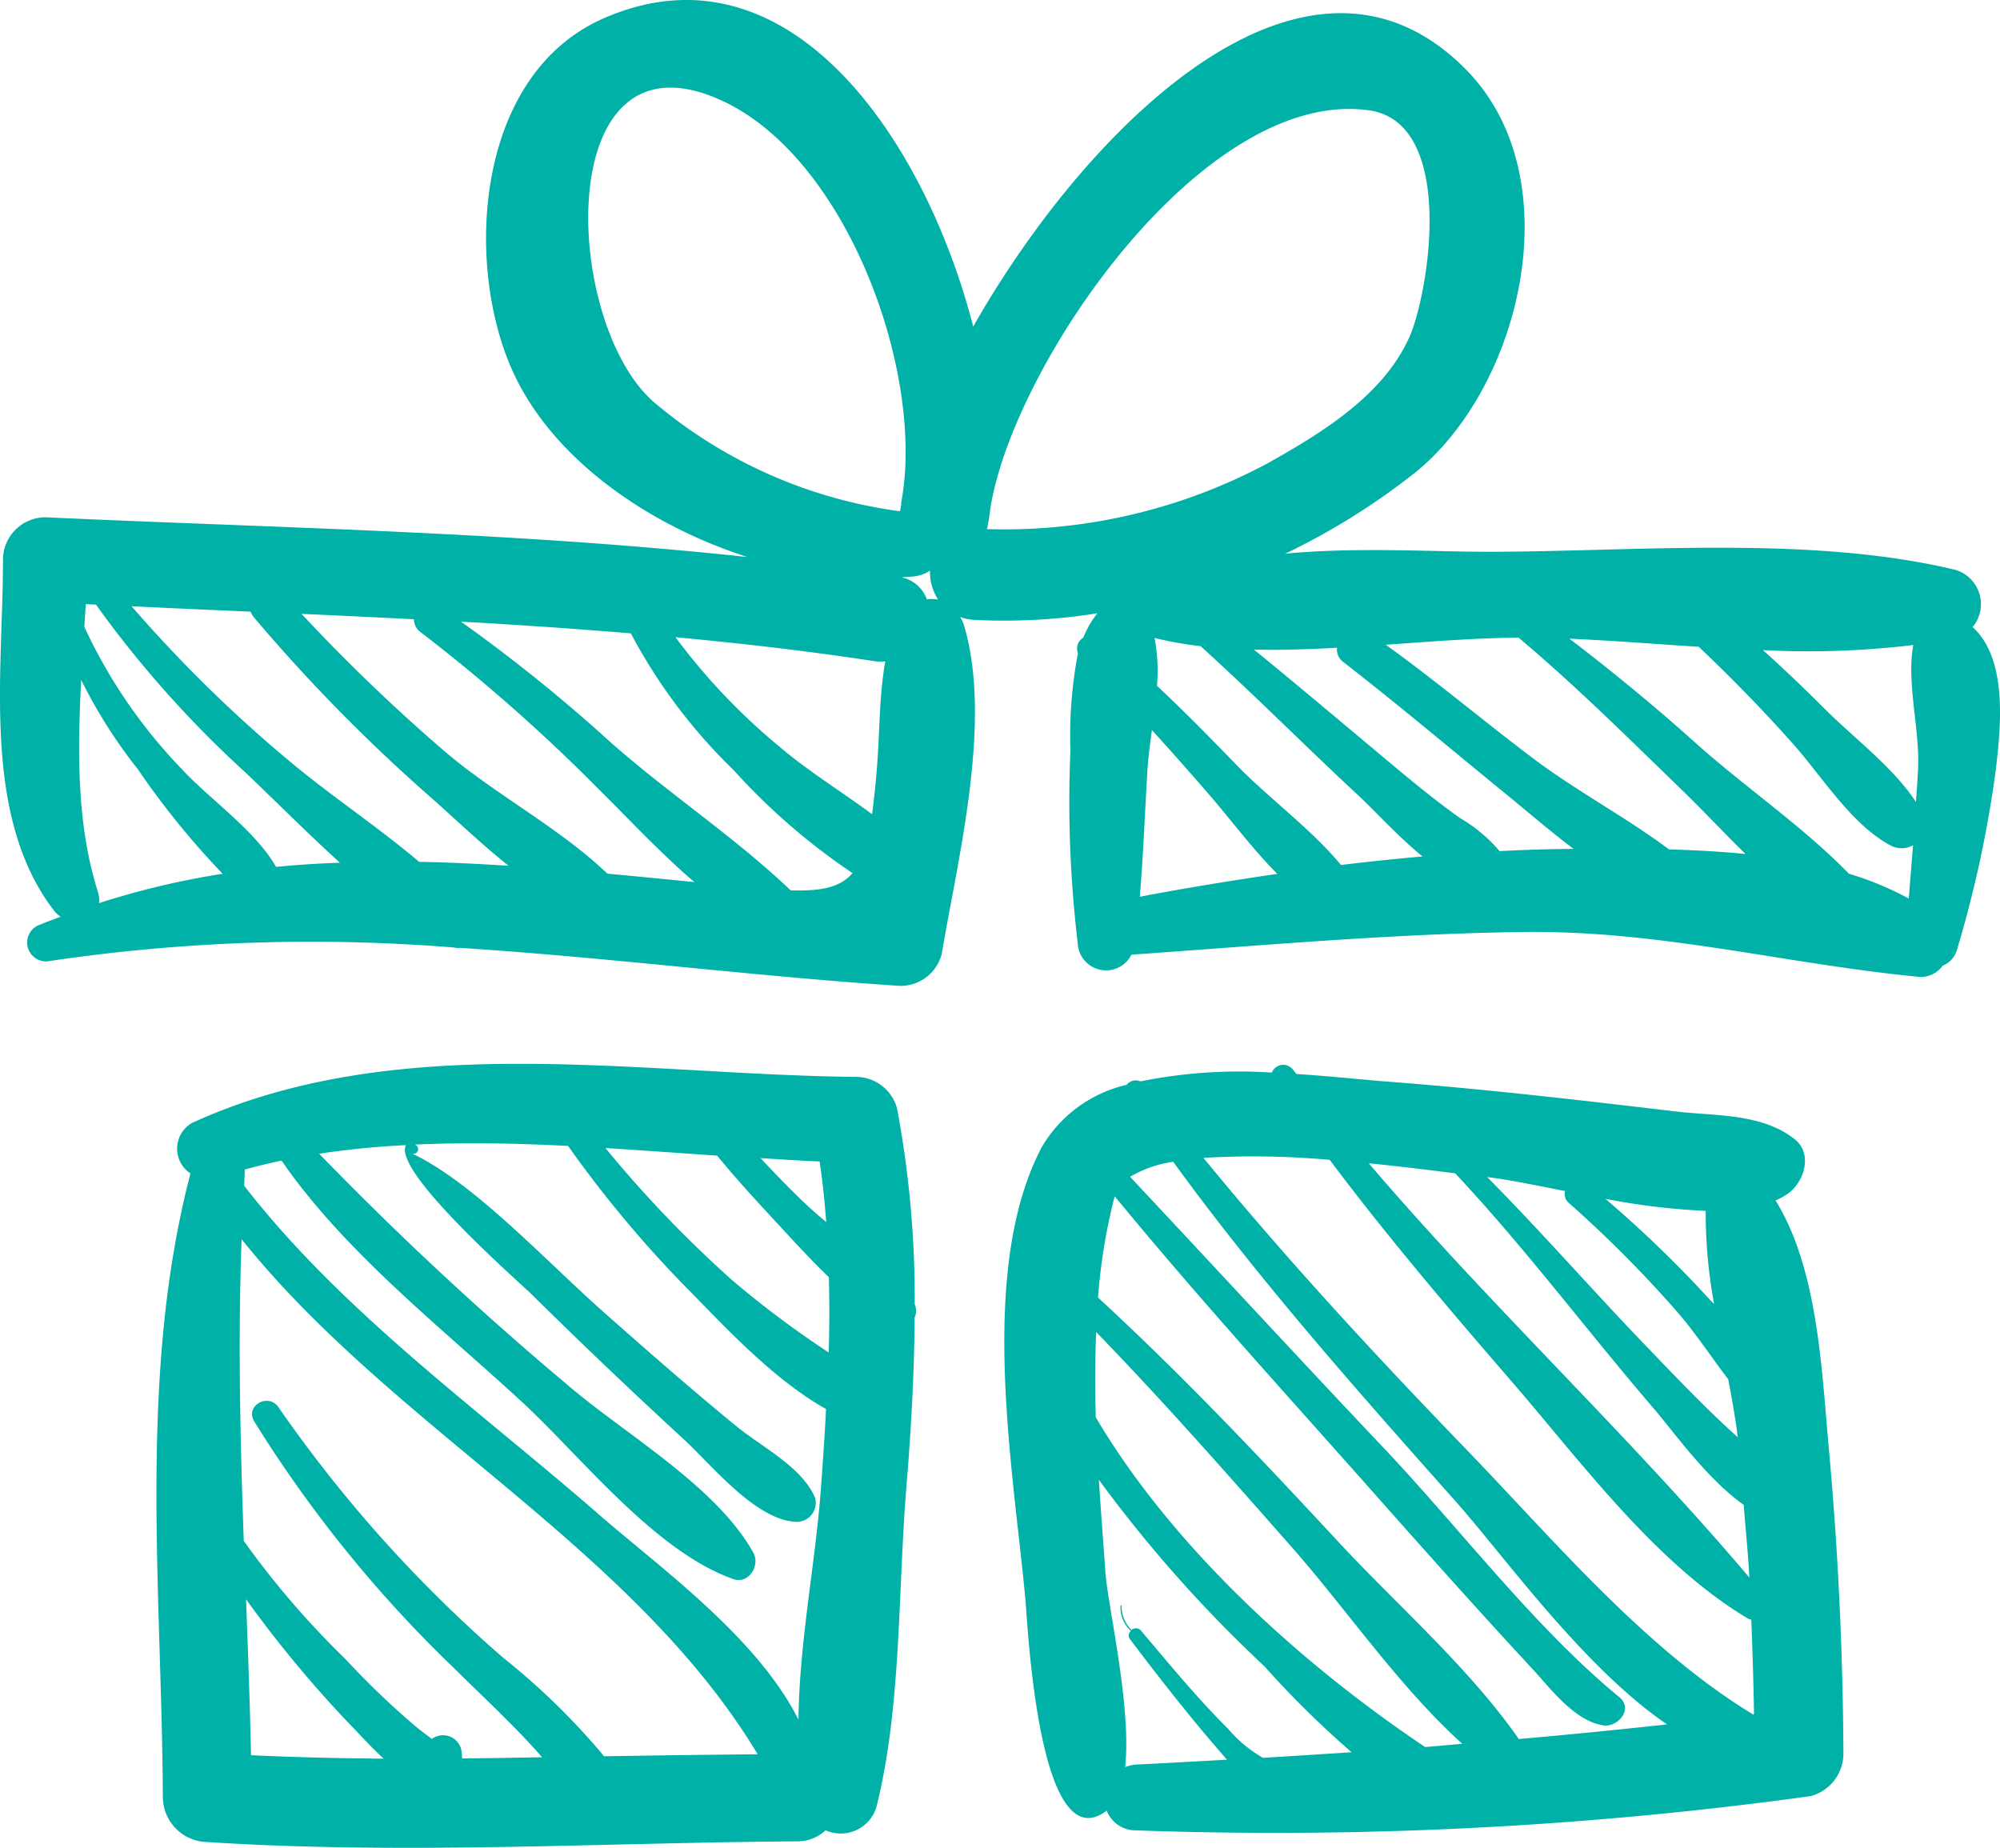 <svg xmlns="http://www.w3.org/2000/svg" width="106.573" height="98.462" viewBox="0 0 106.573 98.462"><defs><style>.a{fill:#00b1a7;}</style></defs><g transform="translate(0 -7.175)"><g transform="translate(0 7.175)"><path class="a" d="M105.113,40.59a1.906,1.906,0,0,0-.9-3.045c-7.674-1.852-16.955-.981-24.825-.967-2.97.005-7.062-.263-10.9.1a36.833,36.833,0,0,0,6.86-4.273c5.715-4.544,8.428-15.754,2.793-21.5-8.515-8.681-20.223,3-26.281,13.672C49.261,14.5,41.993,3.9,32.215,8.13c-6.84,2.957-7.47,12.91-4.974,18.651,2.06,4.737,7.182,8.341,12.594,10.078-12.424-1.341-24.928-1.545-37.421-2.12A2.269,2.269,0,0,0,.158,36.995C.171,42.97-1.008,50.642,2.879,55.7a1.375,1.375,0,0,0,.353.322c-.361.139-.723.267-1.084.418a1.006,1.006,0,0,0,.535,1.938,94.93,94.93,0,0,1,21.508-.714.945.945,0,0,0,.323.02c7.81.5,15.614,1.508,23.447,2.026a2.272,2.272,0,0,0,2.218-1.689c.876-5.194,2.73-12.476,1.166-17.6a1.955,1.955,0,0,0-.184-.369,2.575,2.575,0,0,0,.725.153,31.716,31.716,0,0,0,6.586-.349,5.3,5.3,0,0,0-.749,1.3.67.67,0,0,0-.283.824,23.424,23.424,0,0,0-.4,5.2,63.141,63.141,0,0,0,.387,10.233,1.512,1.512,0,0,0,2.864.633c6.992-.489,13.928-1.124,20.945-1.209,7.218-.087,13.853,1.689,20.908,2.379a1.421,1.421,0,0,0,1.375-.584,1.283,1.283,0,0,0,.761-.846,61.689,61.689,0,0,0,2.082-9.69C106.619,45.857,106.984,42.279,105.113,40.59ZM5.273,55.3a1.3,1.3,0,0,0-.051-.584c-1.13-3.544-1.1-7.455-.894-11.307a26.684,26.684,0,0,0,3.018,4.756,43.226,43.226,0,0,0,4.518,5.571A43.133,43.133,0,0,0,5.273,55.3Zm9.437-1.931c-1.1-1.936-3.544-3.614-5.011-5.2a27.574,27.574,0,0,1-5.186-7.551c0-.011-.014-.016-.019-.026.025-.41.052-.82.075-1.224l.544.026a57.558,57.558,0,0,0,8,8.976c1.6,1.521,3.258,3.193,5,4.775C16.977,53.187,15.841,53.255,14.709,53.369Zm7.625-.27c-2.208-1.869-4.714-3.529-6.846-5.312A72.967,72.967,0,0,1,7.012,39.48q3.17.153,6.343.287a1,1,0,0,0,.15.274,90.441,90.441,0,0,0,9.478,9.647C24.2,50.763,25.6,52.113,27.1,53.309,25.5,53.208,23.915,53.126,22.334,53.1Zm10.03.63c-2.508-2.408-5.961-4.214-8.61-6.466a95.63,95.63,0,0,1-7.686-7.376q3,.132,5.989.286a.861.861,0,0,0,.352.687,92.616,92.616,0,0,1,9.5,8.376c1.61,1.59,3.276,3.393,5.092,4.942C35.449,54.024,33.9,53.871,32.364,53.729Zm9.764.888c-2.948-2.815-6.477-5.142-9.551-7.851A85.705,85.705,0,0,0,24.561,40.3q4.532.25,9.055.624a29.044,29.044,0,0,0,5.479,7.289A34.078,34.078,0,0,0,45.429,53.7C44.782,54.449,43.793,54.674,42.128,54.617Zm4.608-6.629c-.08,1.011-.168,1.831-.268,2.571-1.642-1.211-3.423-2.308-4.938-3.6a33.377,33.377,0,0,1-5.537-5.828c3.528.327,7.049.733,10.558,1.269a2.58,2.58,0,0,0,.623.015C46.847,44.241,46.881,46.172,46.736,47.988ZM35.01,28.743c-5.06-4.058-5.717-20.38,3.412-16.228C45.182,15.588,49.334,27.179,48.013,34l.02,0c-.025.141-.05.283-.07.419A25.485,25.485,0,0,1,35.01,28.743ZM49.386,39.112a1.805,1.805,0,0,0-1.353-1.172c.237-.019.48-.027.713-.056a1.956,1.956,0,0,0,.809-.3,2.74,2.74,0,0,0,.432,1.539A1.931,1.931,0,0,0,49.386,39.112Zm52.567,2.433c-.37,2.011.346,4.479.256,6.549-.026.606-.074,1.212-.113,1.819-1.19-1.826-3.288-3.4-4.784-4.888-1.1-1.1-2.217-2.174-3.374-3.208A46.75,46.75,0,0,0,101.953,41.545ZM52.589,35.37c.008-.033.023-.061.029-.1q.092-.476.153-.991c1.2-7.655,11.319-22.428,20.152-21.23,4.722.64,3.216,9.8,2.161,12.127-1.409,3.111-4.71,5.1-7.534,6.685A29.721,29.721,0,0,1,52.589,35.37Zm8.147,19.589c.186-2.213.269-4.432.4-6.655.042-.731.143-1.476.246-2.225,1.021,1.118,2.022,2.254,3.016,3.4,1.132,1.3,2.32,2.912,3.665,4.262C65.6,54.1,63.152,54.5,60.737,54.959Zm10.721-1.692c-1.587-1.918-3.88-3.588-5.546-5.309-1.4-1.444-2.8-2.874-4.26-4.239a9.223,9.223,0,0,0-.13-2.55,19.437,19.437,0,0,0,2.453.437c2.862,2.587,5.577,5.33,8.406,7.953.9.836,2.108,2.182,3.418,3.254C74.35,52.943,72.9,53.09,71.458,53.267Zm12.357-.856c-1.3.005-2.6.051-3.907.116a8.127,8.127,0,0,0-2.1-1.756c-1.535-1.087-2.975-2.311-4.416-3.515-2.186-1.827-4.362-3.667-6.572-5.466,1.445.034,2.934-.015,4.428-.1a.806.806,0,0,0,.318.749c2.945,2.286,5.792,4.689,8.679,7.046,1.133.925,2.337,1.964,3.6,2.92Zm5.123.026c-2.3-1.72-4.942-3.116-7.231-4.841-2.646-1.994-5.174-4.133-7.865-6.064,2.478-.176,4.891-.365,7.076-.38,3.037,2.551,5.839,5.342,8.688,8.1,1.1,1.063,2.225,2.27,3.407,3.429C91.654,52.548,90.284,52.471,88.938,52.438Zm9.59,1.3c-2.453-2.527-5.636-4.686-8.206-7-2.153-1.936-4.394-3.769-6.691-5.53,2.23.1,4.55.283,6.889.434,1.746,1.648,3.412,3.363,5.014,5.159,1.553,1.74,3.111,4.3,5.19,5.416a1.24,1.24,0,0,0,1.217,0c-.075.946-.153,1.892-.228,2.838A16.818,16.818,0,0,0,98.528,53.735Z" transform="translate(0 -7.175)"/><path class="a" d="M55.157,120.284a55.143,55.143,0,0,0-.944-10.446,2.276,2.276,0,0,0-2.195-1.671c-11.625-.12-24.416-2.555-35.368,2.451a1.582,1.582,0,0,0-.087,2.694c-2.818,10.779-1.523,22.231-1.471,33.254a2.411,2.411,0,0,0,2.373,2.373c10.469.674,20.935.037,31.411-.038a2.184,2.184,0,0,0,1.531-.587,1.989,1.989,0,0,0,2.706-1.23c1.341-5.339,1.143-11.45,1.591-16.939.249-3.045.43-6.1.447-9.15A.893.893,0,0,0,55.157,120.284Zm-4.716-4.38c-.31-.266-.624-.53-.92-.8-.9-.836-1.744-1.719-2.582-2.608,1.051.062,2.112.138,3.149.176C50.252,113.742,50.359,114.822,50.441,115.9Zm-30.65,28.407c-.061-2.776-.163-5.545-.266-8.309a62.376,62.376,0,0,0,5.922,7.069c.459.492.923.977,1.412,1.425C24.5,144.476,22.147,144.424,19.791,144.311Zm18.811.058-.129-.159a37.251,37.251,0,0,0-5.242-5.088A71.53,71.53,0,0,1,21.254,125.77c-.542-.783-1.8-.083-1.293.756a67.794,67.794,0,0,0,10.7,13.2c1.6,1.585,3.2,3.045,4.638,4.695-1.421.022-2.843.053-4.264.063a2.213,2.213,0,0,0-.058-.532,1,1,0,0,0-1.553-.506c-.3-.229-.605-.457-.9-.7a44.3,44.3,0,0,1-3.712-3.566,46.264,46.264,0,0,1-5.408-6.287c-.191-5.355-.313-10.7-.116-16.078,8.055,10.066,20.854,16.413,27.5,27.447Q42.7,144.3,38.6,144.369Zm11.552-14.224c-.286,3.893-1.152,8.182-1.192,12.277-2.181-4.377-7.4-8.122-10.6-10.908-6.39-5.576-13.688-10.78-18.938-17.549.018-.288.021-.576.04-.864.646-.179,1.3-.336,1.952-.476,3.349,4.868,8.556,8.931,12.809,12.859,3.166,2.924,7.061,7.949,11.253,9.439.828.294,1.46-.718,1.079-1.4-1.972-3.559-6.9-6.354-9.91-8.951a175.169,175.169,0,0,1-13.226-12.312,46.322,46.322,0,0,1,4.624-.458c-.73,1.389,6.009,7.273,6.69,7.945q3.983,3.929,8.1,7.716c1.478,1.354,3.858,4.352,6.034,4.416a1.018,1.018,0,0,0,.978-1.284c-.689-1.635-2.844-2.71-4.176-3.8-2.394-1.955-4.72-4-7.035-6.044-3.172-2.807-7-6.981-10.31-8.522a.246.246,0,0,0,.249-.425c-.013-.012-.03-.018-.044-.029,2.694-.128,5.423-.068,8.153.07a61.83,61.83,0,0,0,6.583,7.834c1.889,1.927,4.431,4.658,7.165,6.187C50.36,127.293,50.258,128.722,50.154,130.145Zm.418-7.293a52.25,52.25,0,0,1-5.124-3.836,62.6,62.6,0,0,1-6.772-7.058c1.991.123,3.978.271,5.95.405.97,1.177,2,2.309,3.033,3.421.925.994,1.891,2.068,2.924,3.059C50.614,120.178,50.614,121.514,50.572,122.852Z" transform="translate(-6.414 -50.783)"/><path class="a" d="M138.628,128.077c-.384-4.185-.572-9.614-2.846-13.285a3.857,3.857,0,0,0,.626-.336c.889-.608,1.4-2.147.379-2.94-1.776-1.384-4.22-1.213-6.376-1.471-5.053-.6-10.1-1.187-15.179-1.574-1.333-.1-3.087-.294-4.981-.417-.059-.079-.123-.152-.183-.231a.652.652,0,0,0-1.126.156,26.575,26.575,0,0,0-7,.469.621.621,0,0,0-.739.184,7.072,7.072,0,0,0-4.542,3.357c-3.416,6.57-1.5,17.072-.852,24.051.125,1.341.7,14.037,4.333,11.266a1.652,1.652,0,0,0,1.552,1.053,208.487,208.487,0,0,0,35.967-1.827,2.347,2.347,0,0,0,1.738-2.283Q139.36,136.144,138.628,128.077Zm-6.567-12.731a26.679,26.679,0,0,0,.448,4.965c-.1-.1-.2-.2-.29-.3a63.012,63.012,0,0,0-5.506-5.308A35.521,35.521,0,0,0,132.061,115.346Zm-7.489-1.052a.6.6,0,0,0,.18.618,63.819,63.819,0,0,1,5.686,5.7c1,1.119,1.87,2.464,2.822,3.709.2,1.038.381,2.07.512,3.092-1.68-1.507-3.242-3.153-4.806-4.777-2.884-2.992-5.623-6.135-8.548-9.088C121.508,113.675,122.968,113.975,124.572,114.294Zm-5.863-.95c3.744,3.994,7.029,8.4,10.594,12.549.995,1.158,2.815,3.727,4.784,5.124.1,1.29.232,2.578.3,3.871-6.437-7.606-13.781-14.458-20.281-22.076C115.911,112.993,117.533,113.2,118.709,113.345Zm-10.243,31.148a7.037,7.037,0,0,1-1.861-1.551c-1.652-1.641-3.143-3.462-4.646-5.238a.349.349,0,0,0-.492-.021,1.755,1.755,0,0,1-.528-1.284.029.029,0,0,0-.059,0,1.68,1.68,0,0,0,.551,1.336.31.31,0,0,0-.059.423c1.664,2.2,3.362,4.367,5.181,6.437-1.619.087-3.239.181-4.857.259a1.879,1.879,0,0,0-.571.137c.349-3.243-.929-8.589-1.056-10.432-.11-1.586-.239-3.222-.344-4.881a70.982,70.982,0,0,0,8.819,9.936,50.983,50.983,0,0,0,4.648,4.582C111.616,144.3,110.042,144.4,108.466,144.493Zm8.642-.575c-6.646-4.457-13.463-10.656-17.546-17.565-.052-1.519-.041-3.039.018-4.548,3.6,3.709,7.018,7.6,10.434,11.476,2.877,3.262,5.7,7.42,9.078,10.468C118.431,143.8,117.77,143.869,117.108,143.918Zm4.994-.426c-2.676-3.833-6.509-7.154-9.646-10.539-4.129-4.452-8.305-8.87-12.776-12.983a30.455,30.455,0,0,1,.889-5.4c4.428,5.392,9.166,10.576,13.782,15.785,2.795,3.154,5.6,6.3,8.466,9.39.965,1.043,2.229,2.762,3.77,3.018.782.129,1.643-.866.873-1.5-4.515-3.705-8.55-9.054-12.594-13.32-4.524-4.774-8.979-9.614-13.479-14.409a6.146,6.146,0,0,1,2.3-.8c4.608,6.346,9.884,12.287,15.067,18.115,2.533,2.849,6.819,8.864,11.249,11.864Q126.057,143.145,122.1,143.492Zm12.489-1.306c-5.8-3.522-10.677-9.357-15.307-14.147-4.822-4.988-9.577-10.128-13.987-15.514a45.212,45.212,0,0,1,6.728.105c3.052,4.073,6.362,7.955,9.688,11.8,3.736,4.323,7.65,9.676,12.577,12.631a.808.808,0,0,0,.2.076c.067,1.68.119,3.361.145,5.043A.281.281,0,0,0,134.59,142.186Z" transform="translate(-41.17 -50.825)"/></g></g></svg>